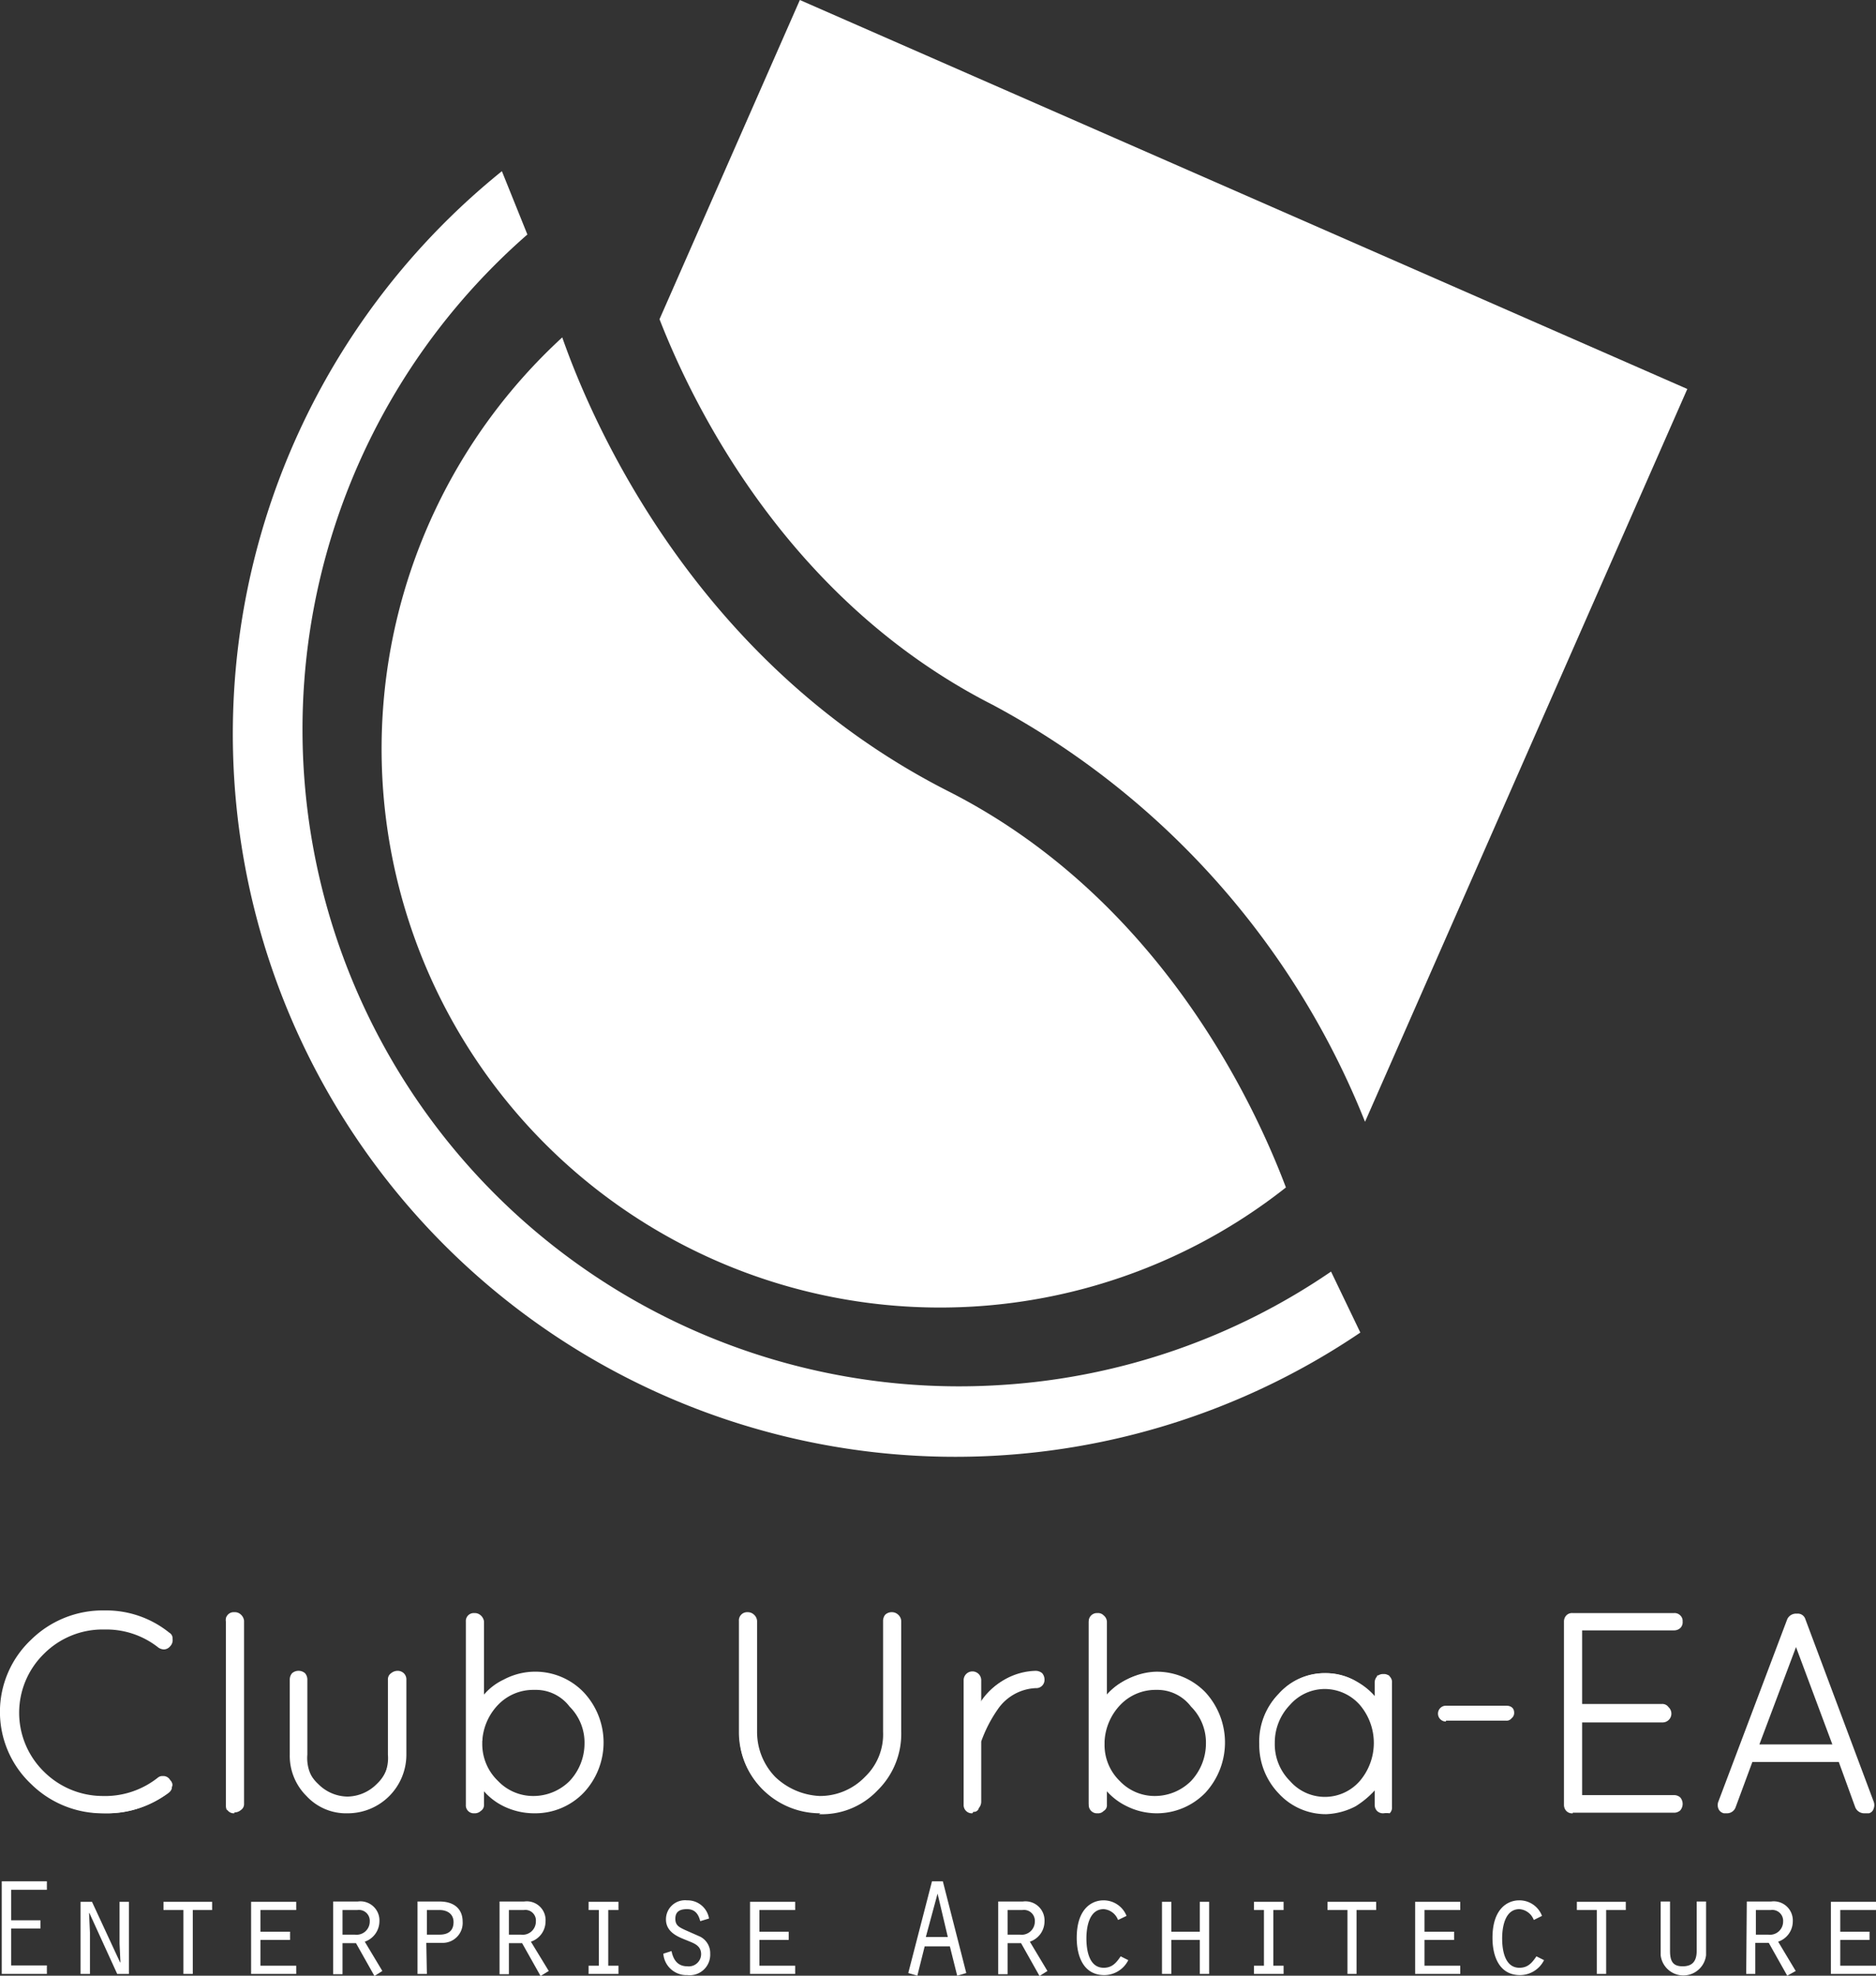 <svg id="Calque_1" data-name="Calque 1" xmlns="http://www.w3.org/2000/svg" width="64.03" height="67.4" viewBox="0 0 64.03 67.4"><rect x="0" y="0" width="64.03" height="67.4" fill="#333333" stroke="none"/><defs><style>.cls-1{fill:#fff;}</style></defs><polygon class="cls-1" points="0.06 64.18 0.06 67.34 1.6 67.34 1.6 67.05 0.38 67.05 0.38 65.79 1.38 65.79 1.38 65.51 0.38 65.51 0.38 64.47 1.6 64.47 1.6 64.18 0.06 64.18"/><polygon class="cls-1" points="4.08 64.88 4.08 66.3 4.11 66.94 4.1 66.95 3.14 64.88 2.75 64.88 2.75 67.34 3.07 67.34 3.07 65.92 3.04 65.27 3.05 65.26 4 67.34 4.4 67.34 4.4 64.88 4.08 64.88"/><polygon class="cls-1" points="5.58 64.88 5.58 65.16 6.26 65.16 6.26 67.34 6.58 67.34 6.58 65.16 7.24 65.16 7.24 64.88 5.58 64.88"/><polygon class="cls-1" points="8.57 64.88 8.57 67.34 10.11 67.34 10.11 67.06 8.89 67.06 8.89 66.18 9.9 66.18 9.9 65.9 8.89 65.9 8.89 65.16 10.11 65.16 10.11 64.88 8.57 64.88"/><path class="cls-1" d="M12.11,66a.45.45,0,0,0,.51-.45.37.37,0,0,0-.42-.39h-.51V66Zm-.74-1.13h.84a.65.65,0,0,1,.74.68.74.74,0,0,1-.5.69l.6,1-.27.17-.63-1.12h-.46v1.06h-.32Z"/><path class="cls-1" d="M15,66c.32,0,.48-.15.48-.43s-.22-.41-.48-.41h-.43V66Zm-.43,1.34h-.32V64.87H15c.57,0,.79.32.79.68a.68.68,0,0,1-.71.73h-.53Z"/><path class="cls-1" d="M17.78,66a.45.45,0,0,0,.51-.45.36.36,0,0,0-.41-.39h-.51V66Zm-.73-1.13h.84a.64.64,0,0,1,.73.68.73.73,0,0,1-.5.69l.61,1-.28.17-.63-1.12h-.45v1.06h-.32Z"/><polygon class="cls-1" points="20.09 64.88 20.09 65.16 20.44 65.16 20.44 67.06 20.09 67.06 20.09 67.34 21.11 67.34 21.11 67.06 20.76 67.06 20.76 65.16 21.11 65.16 21.11 64.88 20.09 64.88"/><path class="cls-1" d="M22.92,66.56c.06.3.21.52.54.52a.42.42,0,0,0,.47-.41c0-.31-.26-.38-.5-.48s-.7-.25-.7-.71a.65.65,0,0,1,.72-.65.74.74,0,0,1,.75.62l-.3.09c-.06-.24-.18-.41-.45-.41s-.4.1-.4.33.14.29.33.38l.52.23a.63.63,0,0,1,.34.58.7.7,0,0,1-.78.73.79.79,0,0,1-.82-.73Z"/><polygon class="cls-1" points="25.6 64.88 25.6 67.34 27.14 67.34 27.14 67.06 25.92 67.06 25.92 66.18 26.92 66.18 26.92 65.9 25.92 65.9 25.92 65.16 27.14 65.16 27.14 64.88 25.6 64.88"/><path class="cls-1" d="M32,64.6h0l.35,1.48H31.6Zm-.19-.42L31,67.31l.31.09.25-1h.86l.25,1,.31-.09-.8-3.13Z"/><path class="cls-1" d="M34.81,66a.45.45,0,0,0,.51-.45.37.37,0,0,0-.42-.39h-.51V66Zm-.74-1.13h.84a.65.65,0,0,1,.74.68.73.73,0,0,1-.5.69l.6,1-.27.17-.63-1.12h-.46v1.06h-.32Z"/><path class="cls-1" d="M38.51,66.87a.92.92,0,0,1-.82.51c-.72,0-.94-.66-.94-1.27,0-1,.52-1.28.91-1.28a.84.84,0,0,1,.79.53l-.29.14a.57.57,0,0,0-.49-.37c-.49,0-.59.6-.59,1s.09,1,.59,1c.29,0,.43-.17.58-.39Z"/><polygon class="cls-1" points="40.95 64.88 40.95 65.9 39.98 65.9 39.98 64.88 39.66 64.88 39.66 67.34 39.98 67.34 39.98 66.18 40.95 66.18 40.95 67.34 41.27 67.34 41.27 64.88 40.95 64.88"/><polygon class="cls-1" points="42.8 64.88 42.8 65.16 43.14 65.16 43.14 67.06 42.8 67.06 42.8 67.34 43.81 67.34 43.81 67.06 43.46 67.06 43.46 65.16 43.81 65.16 43.81 64.88 42.8 64.88"/><polygon class="cls-1" points="45.31 64.88 45.31 65.16 45.99 65.16 45.99 67.34 46.3 67.34 46.3 65.16 46.97 65.16 46.97 64.88 45.31 64.88"/><polygon class="cls-1" points="48.3 64.88 48.3 67.34 49.84 67.34 49.84 67.06 48.62 67.06 48.62 66.18 49.63 66.18 49.63 65.9 48.62 65.9 48.62 65.16 49.84 65.16 49.84 64.88 48.3 64.88"/><path class="cls-1" d="M52.7,66.87a.92.92,0,0,1-.82.51c-.72,0-.94-.66-.94-1.27,0-1,.52-1.28.91-1.28a.82.82,0,0,1,.78.53l-.28.14a.57.57,0,0,0-.49-.37c-.49,0-.59.6-.59,1s.09,1,.59,1c.29,0,.43-.17.58-.39Z"/><polygon class="cls-1" points="53.82 64.88 53.82 65.16 54.5 65.16 54.5 67.34 54.82 67.34 54.82 65.16 55.49 65.16 55.49 64.88 53.82 64.88"/><path class="cls-1" d="M57,64.87v1.68c0,.36.1.53.43.53s.48-.17.48-.53V64.87h.32V66.7a.78.78,0,0,1-1.55,0V64.87Z"/><path class="cls-1" d="M60.35,66a.45.45,0,0,0,.51-.45.37.37,0,0,0-.42-.39h-.51V66Zm-.73-1.13h.83a.65.65,0,0,1,.74.68.73.73,0,0,1-.5.69l.6,1L61,67.4l-.63-1.12h-.46v1.06h-.31Z"/><polygon class="cls-1" points="62.49 64.88 62.49 67.34 64.03 67.34 64.03 67.06 62.81 67.06 62.81 66.18 63.81 66.18 63.81 65.9 62.81 65.9 62.81 65.16 64.03 65.16 64.03 64.88 62.49 64.88"/><path class="cls-1" d="M34.3,47.24A22.41,22.41,0,0,1,18,8l-.87-2.16A24.66,24.66,0,0,0,46.43,45.46l-1-2.08A22.39,22.39,0,0,1,34.3,47.24"/><path class="cls-1" d="M33.89,24.05a27.8,27.8,0,0,1,12.7,14.22l11-25L27.3,0,22.51,10.89c1.17,3,4.41,9.62,11.38,13.16"/><path class="cls-1" d="M32.38,27C23.89,22.7,20.3,14.68,19.19,11.51a19.06,19.06,0,0,0,24.7,29C42.81,37.65,39.57,30.65,32.38,27"/><path class="cls-1" d="M3.57,61.86a3.47,3.47,0,0,1-2.51-1,3.38,3.38,0,0,1,0-4.92,3.49,3.49,0,0,1,2.51-1,3.43,3.43,0,0,1,2.21.76.22.22,0,0,1,.11.21.3.3,0,0,1-.08.25.29.29,0,0,1-.21.11h0a.36.36,0,0,1-.19-.06,2.86,2.86,0,0,0-1.84-.62,2.83,2.83,0,0,0-2.08.84,2.81,2.81,0,0,0,0,4,2.85,2.85,0,0,0,2,.84,2.9,2.9,0,0,0,1.89-.62.25.25,0,0,1,.19-.06H5.6a.27.27,0,0,1,.21.14.21.21,0,0,1,.06.22.33.33,0,0,1-.11.21,3.58,3.58,0,0,1-2.19.7"/><path class="cls-1" d="M1.11,60.81a3.32,3.32,0,0,1,0-4.81,3.33,3.33,0,0,1,2.46-1,3.4,3.4,0,0,1,2.16.73.24.24,0,0,1,.08.16c0,.06,0,.14,0,.16s-.08.08-.17.11a.12.12,0,0,1-.16,0,3,3,0,0,0-1.89-.65,3,3,0,0,0-2.13.86,2.87,2.87,0,0,0,0,4.17,2.9,2.9,0,0,0,2.05.86,3,3,0,0,0,2-.65.43.43,0,0,1,.18-.05c.06,0,.11.05.17.11a.19.19,0,0,1,0,.16.17.17,0,0,1-.08.16,3.4,3.4,0,0,1-2.16.73,3.53,3.53,0,0,1-2.46-1"/><path class="cls-1" d="M8,61.86a.27.27,0,0,1-.29-.29V55.32A.27.27,0,0,1,8,55a.29.29,0,0,1,.22.08.33.33,0,0,1,.11.21v6.25a.24.24,0,0,1-.11.21.33.33,0,0,1-.22.08"/><path class="cls-1" d="M7.73,61.57V55.32a.58.58,0,0,1,0-.16.23.23,0,0,1,.17,0,.58.58,0,0,1,.16,0,.27.27,0,0,1,.08.16v6.25a.24.24,0,0,1-.08.16.22.22,0,0,1-.16.05.37.37,0,0,1-.17-.05.49.49,0,0,1,0-.16"/><path class="cls-1" d="M11.87,61.86a1.84,1.84,0,0,1-1.41-.59,1.93,1.93,0,0,1-.57-1.41V57.3a.33.33,0,0,1,.08-.22.34.34,0,0,1,.44,0,.33.33,0,0,1,.08.22v2.56a1.38,1.38,0,1,0,2.75,0V57.3a.25.25,0,0,1,.11-.22.35.35,0,0,1,.22-.08.3.3,0,0,1,.21.08.29.29,0,0,1,.09.22v2.56a2,2,0,0,1-2,2"/><path class="cls-1" d="M10,59.86V57.3a.37.37,0,0,1,.05-.17.2.2,0,0,1,.16-.05.43.43,0,0,1,.16.05.2.2,0,0,1,.06.17v2.56a1.32,1.32,0,0,0,.43,1,1.43,1.43,0,0,0,1,.43,1.44,1.44,0,0,0,1-.43,1.35,1.35,0,0,0,.43-1V57.3a.22.22,0,0,1,.08-.17.2.2,0,0,1,.16-.05.43.43,0,0,1,.16.05.2.2,0,0,1,.06.17v2.56a1.82,1.82,0,0,1-.57,1.36,1.89,1.89,0,0,1-1.35.56,1.84,1.84,0,0,1-1.35-.56A1.88,1.88,0,0,1,10,59.86"/><path class="cls-1" d="M18.22,57.65a1.66,1.66,0,0,0-1.22.51,1.94,1.94,0,0,0-.54,1.25v.08A1.74,1.74,0,0,0,17,60.76a1.66,1.66,0,0,0,1.22.51,1.75,1.75,0,0,0,1.22-.51,1.87,1.87,0,0,0,.51-1.27,1.73,1.73,0,0,0-.51-1.27,1.44,1.44,0,0,0-1.19-.57m0,4.21a2.39,2.39,0,0,1-1.06-.24,2.13,2.13,0,0,1-.67-.51v.46a.24.24,0,0,1-.11.21.3.3,0,0,1-.22.08.27.27,0,0,1-.29-.29V55.32a.27.27,0,0,1,.29-.29.3.3,0,0,1,.22.08.33.33,0,0,1,.11.21v2.49a2,2,0,0,1,.67-.51,2.29,2.29,0,0,1,2.73.43,2.5,2.5,0,0,1,0,3.43,2.29,2.29,0,0,1-1.67.7"/><path class="cls-1" d="M16.41,59.38v.08A1.87,1.87,0,0,0,17,60.78a1.65,1.65,0,0,0,1.27.54,1.73,1.73,0,0,0,1.27-.54,1.88,1.88,0,0,0,0-2.64,1.67,1.67,0,0,0-1.27-.55,1.73,1.73,0,0,0-1.27.55,1.62,1.62,0,0,0-.54,1.24M16,61.57V55.32a.37.37,0,0,1,.05-.16.2.2,0,0,1,.16,0,.43.43,0,0,1,.16,0,.24.24,0,0,1,.09.16V58a2.54,2.54,0,0,1,.78-.68,2.17,2.17,0,0,1,1-.24,2.23,2.23,0,0,1,1.62.7,2.27,2.27,0,0,1,.65,1.68,2.32,2.32,0,0,1-.65,1.65,2.14,2.14,0,0,1-1.62.67,2.32,2.32,0,0,1-1-.24,2,2,0,0,1-.78-.68v.68a.22.22,0,0,1-.09.16.19.19,0,0,1-.16.05.33.33,0,0,1-.16-.05.2.2,0,0,1-.05-.16"/><path class="cls-1" d="M28,61.86a2.77,2.77,0,0,1-2.78-2.78V55.3a.28.28,0,0,1,.3-.3.3.3,0,0,1,.21.08.31.31,0,0,1,.11.22v3.78a2.2,2.2,0,0,0,.62,1.54,2.35,2.35,0,0,0,1.52.65,2.13,2.13,0,0,0,1.54-.65,2,2,0,0,0,.62-1.54V55.3a.33.33,0,0,1,.08-.22.31.31,0,0,1,.22-.08.3.3,0,0,1,.21.08.31.31,0,0,1,.11.22v3.78a2.7,2.7,0,0,1-.81,2,2.61,2.61,0,0,1-2,.81"/><path class="cls-1" d="M25.27,59.08V55.3a.55.55,0,0,1,.05-.17.23.23,0,0,1,.17-.05.58.58,0,0,1,.16.05.27.27,0,0,1,.08.17v3.78a2.25,2.25,0,0,0,.65,1.6,2.27,2.27,0,0,0,3.16,0,2.22,2.22,0,0,0,.65-1.6V55.3a.55.55,0,0,1,0-.17.23.23,0,0,1,.17-.05.58.58,0,0,1,.16.05.27.27,0,0,1,.08.17v3.78A2.68,2.68,0,0,1,29.87,61a2.6,2.6,0,0,1-1.92.78A2.68,2.68,0,0,1,26,61a2.62,2.62,0,0,1-.76-1.92"/><path class="cls-1" d="M33.19,61.86a.28.28,0,0,1-.3-.29V57.32a.3.3,0,1,1,.6,0v.76A2.24,2.24,0,0,1,35.35,57a.35.35,0,0,1,.22.08.33.33,0,0,1,.08.22.28.28,0,0,1-.3.29,1.66,1.66,0,0,0-1.3.73,4.62,4.62,0,0,0-.56,1.09s0,0,0,.05v2a.33.33,0,0,1-.08.22.17.17,0,0,1-.19.13"/><path class="cls-1" d="M33,61.57V57.32a.37.37,0,0,1,0-.16.2.2,0,0,1,.16,0,.43.43,0,0,1,.16,0,.19.19,0,0,1,.06.16v1a.25.25,0,0,0,0-.11,2.22,2.22,0,0,1,1.89-1.16.39.39,0,0,1,.17.06.19.19,0,0,1,0,.16.49.49,0,0,1,0,.16.23.23,0,0,1-.17,0,1.66,1.66,0,0,0-1.35.76,3.46,3.46,0,0,0-.56,1.08s0,.06,0,.08v2.06a.4.4,0,0,1-.06.16.19.19,0,0,1-.16.05.33.33,0,0,1-.16-.05s0,0,0-.08"/><path class="cls-1" d="M39.46,57.65a1.66,1.66,0,0,0-1.22.51,1.94,1.94,0,0,0-.54,1.25v.08a1.71,1.71,0,0,0,.52,1.27,1.64,1.64,0,0,0,1.21.51,1.75,1.75,0,0,0,1.22-.51,1.87,1.87,0,0,0,.51-1.27,1.73,1.73,0,0,0-.51-1.27,1.44,1.44,0,0,0-1.19-.57m0,4.21a2.31,2.31,0,0,1-1-.24,2.17,2.17,0,0,1-.68-.51v.46a.22.22,0,0,1-.11.21.26.26,0,0,1-.21.08.28.28,0,0,1-.3-.29V55.32a.28.28,0,0,1,.3-.29.26.26,0,0,1,.21.08.29.29,0,0,1,.11.21v2.49a2,2,0,0,1,.68-.51,2.22,2.22,0,0,1,1-.27,2.31,2.31,0,0,1,1.68.7,2.53,2.53,0,0,1,0,3.43,2.31,2.31,0,0,1-1.68.7"/><path class="cls-1" d="M37.62,59.38v.08a1.87,1.87,0,0,0,.54,1.32,1.66,1.66,0,0,0,1.27.54,1.72,1.72,0,0,0,1.27-.54,1.88,1.88,0,0,0,0-2.64,1.65,1.65,0,0,0-1.27-.55,1.74,1.74,0,0,0-1.27.55,1.77,1.77,0,0,0-.54,1.24m-.46,2.19V55.32a.4.4,0,0,1,.06-.16.19.19,0,0,1,.16,0,.49.49,0,0,1,.16,0,.27.27,0,0,1,.08.16V58a2.7,2.7,0,0,1,.79-.68,2.11,2.11,0,0,1,1-.24,2.23,2.23,0,0,1,1.62.7,2.46,2.46,0,0,1,0,3.33,2.14,2.14,0,0,1-1.62.67,2.28,2.28,0,0,1-1-.24,2.07,2.07,0,0,1-.79-.68v.68a.24.24,0,0,1-.08.16.2.2,0,0,1-.16.05.3.3,0,0,1-.16-.05.35.35,0,0,1-.06-.16"/><path class="cls-1" d="M45.22,57.62a1.58,1.58,0,0,0-1.19.54,1.85,1.85,0,0,0-.52,1.3,1.77,1.77,0,0,0,.52,1.3,1.58,1.58,0,0,0,2.38,0,2,2,0,0,0,0-2.6,1.6,1.6,0,0,0-1.19-.54m2,4.24a.29.29,0,0,1-.22-.08.3.3,0,0,1-.08-.21v-.49a3.06,3.06,0,0,1-.65.54,2.36,2.36,0,0,1-1,.27,2.18,2.18,0,0,1-1.62-.7,2.39,2.39,0,0,1-.67-1.7,2.31,2.31,0,0,1,.67-1.71,2.15,2.15,0,0,1,1.62-.7,2,2,0,0,1,1,.27,2.2,2.2,0,0,1,.65.51v-.45a.31.31,0,0,1,.08-.22.29.29,0,0,1,.22-.08.26.26,0,0,1,.21.08.27.27,0,0,1,.08.22v4.24a.26.26,0,0,1-.08.21.73.73,0,0,0-.21,0"/><path class="cls-1" d="M43.46,59.43A1.91,1.91,0,0,0,44,60.78a1.6,1.6,0,0,0,1.25.54,1.71,1.71,0,0,0,1.24-.54A1.88,1.88,0,0,0,47,59.43a1.93,1.93,0,0,0-.51-1.35,1.64,1.64,0,0,0-2.49,0,1.93,1.93,0,0,0-.51,1.35m3.59-2.27a.23.23,0,0,1,.17,0,.37.37,0,0,1,.16,0,.22.22,0,0,1,0,.16v4.25a.37.37,0,0,1,0,.16.22.22,0,0,1-.16.05.37.37,0,0,1-.17-.05.22.22,0,0,1,0-.16v-.71a2.12,2.12,0,0,1-.78.68,2.14,2.14,0,0,1-1,.24,2.07,2.07,0,0,1-1.57-.7A2.37,2.37,0,0,1,43,59.43a2.32,2.32,0,0,1,.65-1.65,2.07,2.07,0,0,1,1.57-.7,2.23,2.23,0,0,1,1,.24A2.5,2.5,0,0,1,47,58v-.7s0-.08,0-.14"/><path class="cls-1" d="M49.35,58.73a.27.27,0,1,1,0-.54h2.06c.16,0,.27.08.27.24a.23.23,0,0,1-.09.19.21.21,0,0,1-.18.08H49.35Z"/><path class="cls-1" d="M49.35,58.65a.17.17,0,0,1-.19-.19c0-.14.06-.19.19-.19h2.06c.1,0,.18,0,.18.16a.2.2,0,0,1-.05.14.25.25,0,0,1-.13,0H49.35Z"/><path class="cls-1" d="M53.68,61.86a.27.27,0,0,1-.22-.08.3.3,0,0,1-.08-.21V55.32a.3.3,0,0,1,.08-.21.27.27,0,0,1,.22-.08h3.45a.27.27,0,0,1,.22.08.26.26,0,0,1,.08.21.27.27,0,0,1-.08.22.31.31,0,0,1-.22.08H54v2.51h2.73a.26.26,0,0,1,.22.11.3.3,0,0,1-.22.52H54v2.48h3.13a.31.31,0,0,1,.22.08.34.34,0,0,1,0,.44.31.31,0,0,1-.22.08H53.68Z"/><path class="cls-1" d="M53.46,61.57V55.32a.58.58,0,0,1,0-.16.23.23,0,0,1,.17,0h3.46a.58.58,0,0,1,.16,0,.22.22,0,0,1,.05.16.38.38,0,0,1-.05.17.22.22,0,0,1-.16,0H53.92v2.65h2.81a.24.24,0,0,1,.16.08.18.18,0,0,1,.06.16.31.31,0,0,1-.06.16.18.18,0,0,1-.16.06H53.92V61.3h3.22a.37.37,0,0,1,.16.05.22.22,0,0,1,.05.16.38.38,0,0,1-.05.17.22.22,0,0,1-.16,0H53.68a.16.16,0,0,1-.14-.08s-.08,0-.08-.08"/><path class="cls-1" d="M62.54,59.51,61.3,56.19l-1.25,3.32Zm1.08,2.35a.33.33,0,0,1-.3-.21l-.56-1.54H59.81l-.57,1.54a.31.31,0,0,1-.29.21h-.11a.26.26,0,0,1-.19-.16.33.33,0,0,1,0-.24L61,55.24a.33.33,0,0,1,.33-.19.27.27,0,0,1,.29.19l2.33,6.22a.33.33,0,0,1,0,.24.23.23,0,0,1-.16.16Z"/><path class="cls-1" d="M61.3,56,60,59.57h2.7Zm2.43,5.81h-.08a.21.21,0,0,1-.22-.16L62.84,60H59.78l-.59,1.59a.21.21,0,0,1-.22.16h-.08a.27.27,0,0,1-.13-.13.21.21,0,0,1,0-.19l2.32-6.22a.23.23,0,0,1,.24-.13.22.22,0,0,1,.22.13l2.32,6.22a.21.21,0,0,1,0,.19c0,.05-.08.11-.13.13"/></svg>